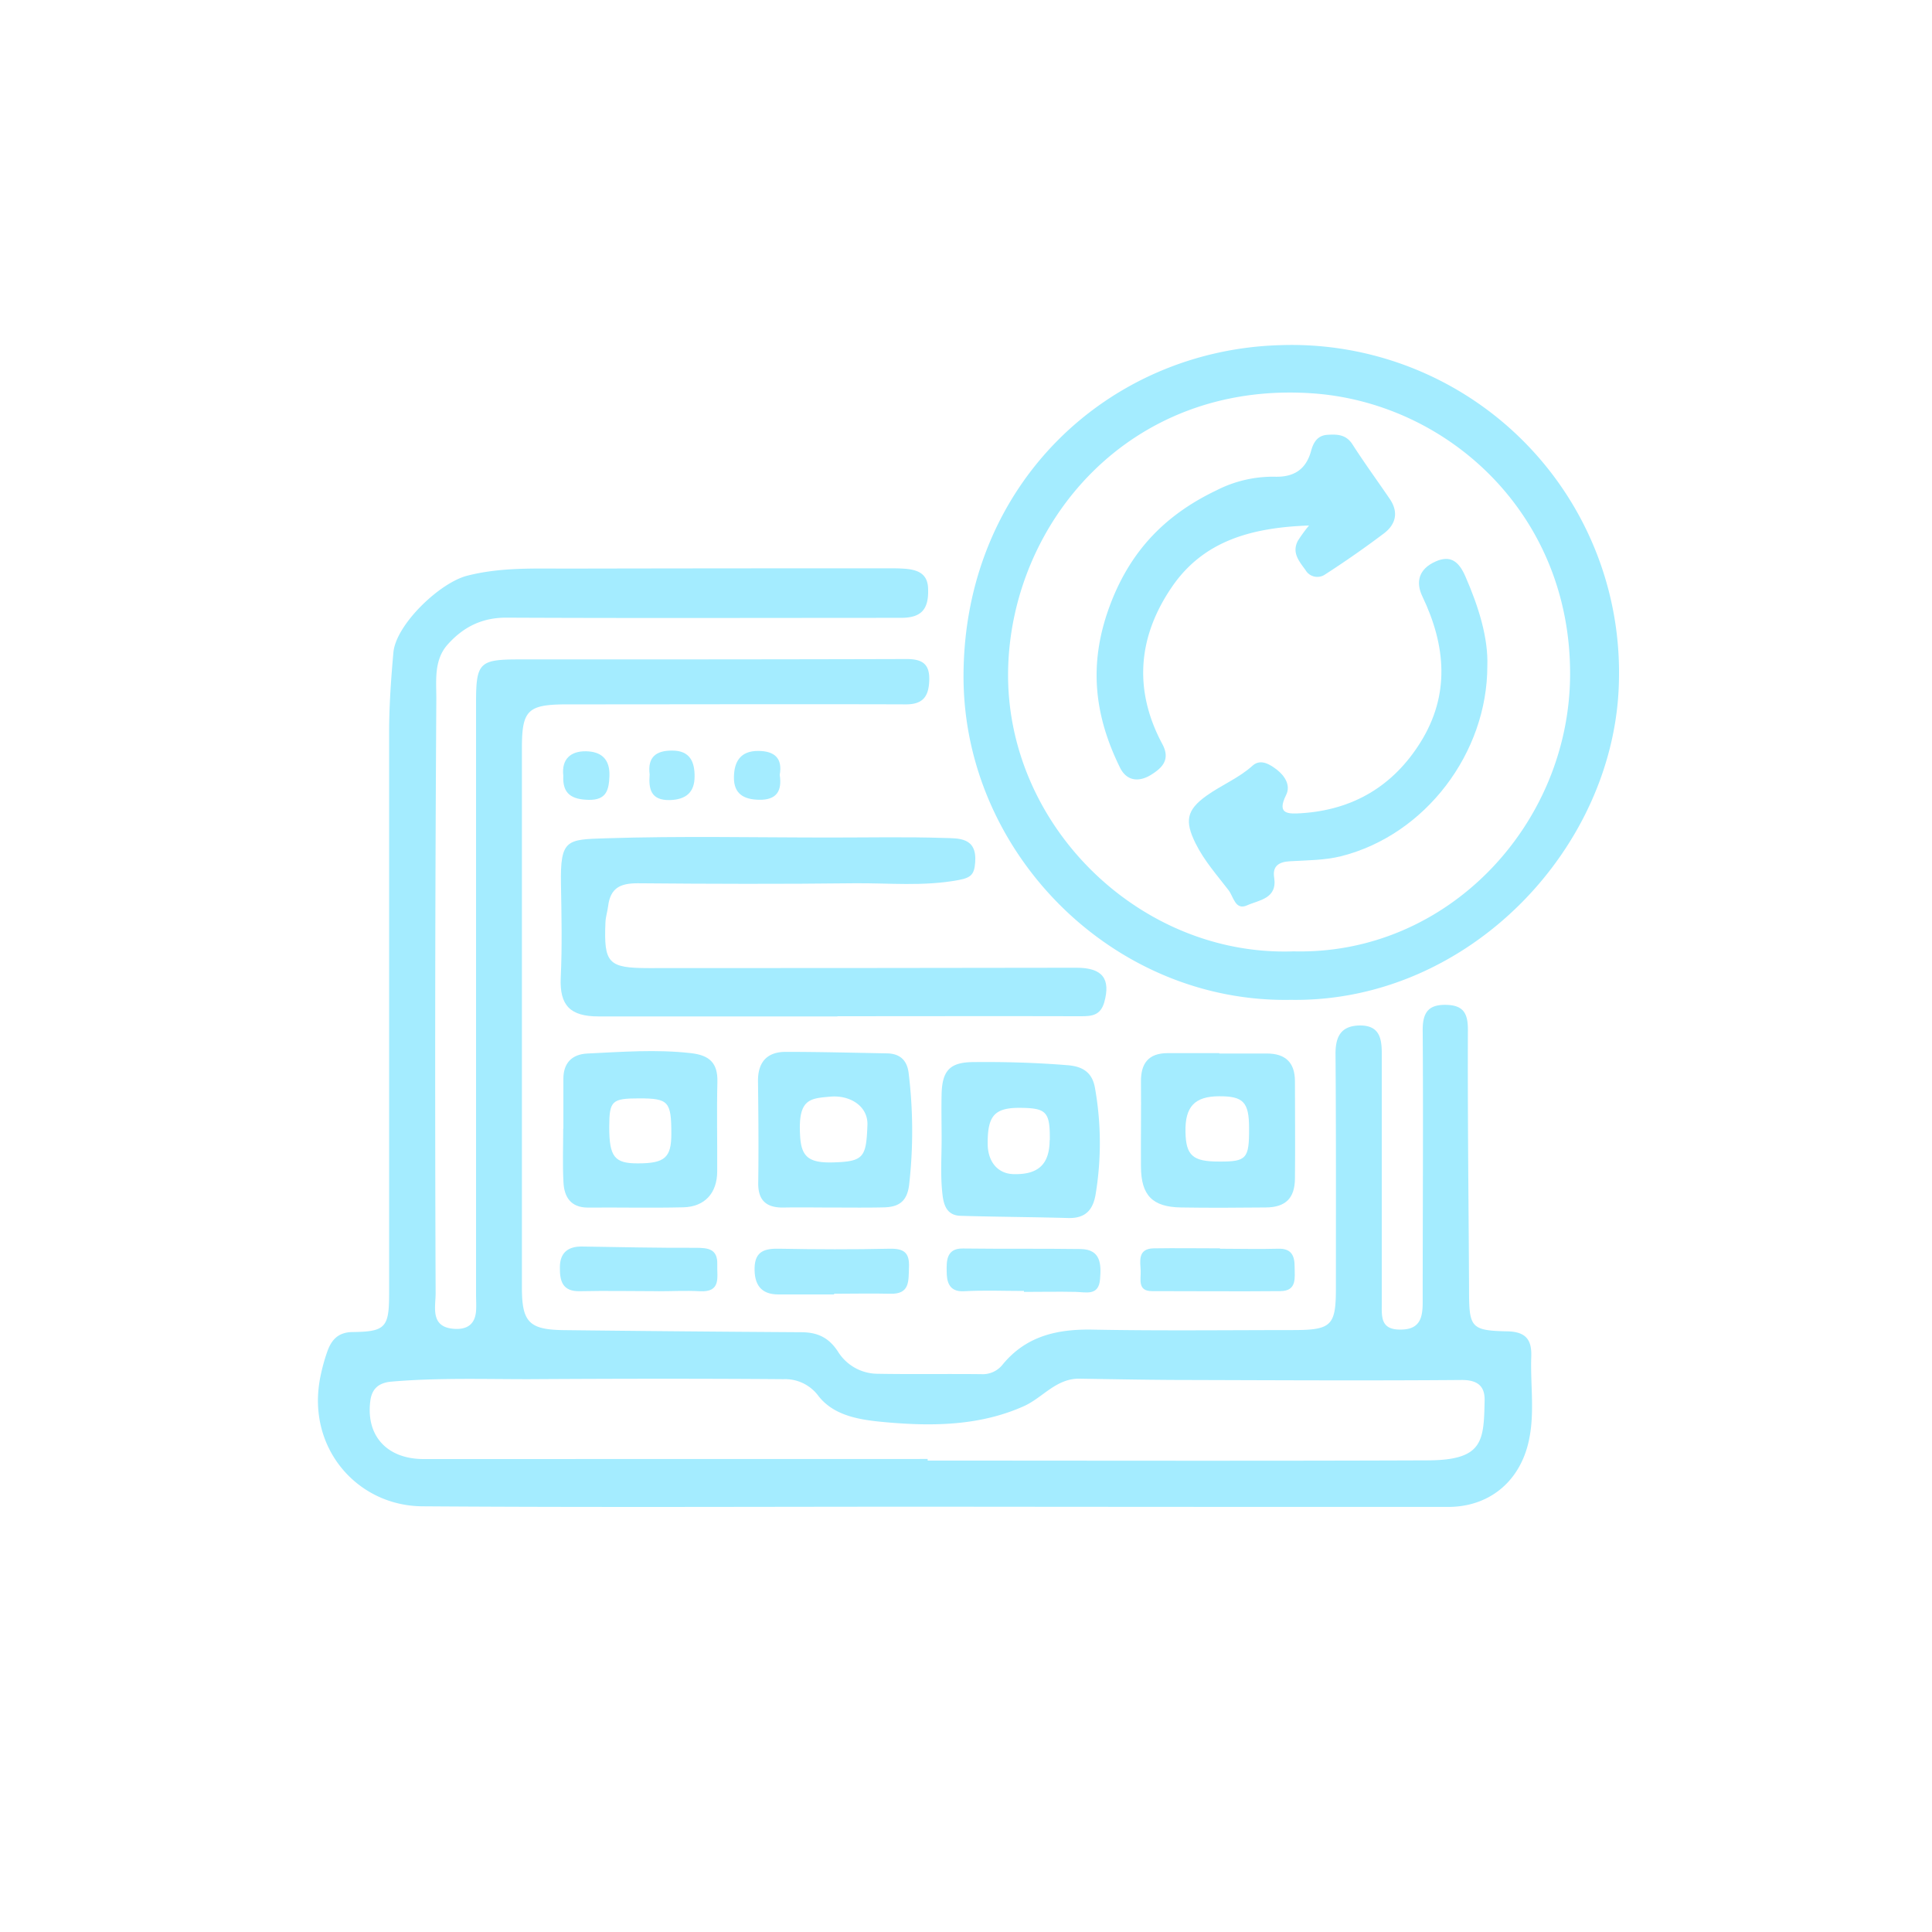 <svg id="Capa_1" data-name="Capa 1" xmlns="http://www.w3.org/2000/svg" viewBox="0 0 500 500"><title>nominas</title><path d="M241,389.93c-43.9,0-87.81.21-131.7-.1C92.25,389.71,79,374.36,83,355.9a48.16,48.16,0,0,1,1.72-6.17c1.1-3.08,2.9-5,6.66-5,8.36-.1,9.32-1.25,9.32-9.82q0-72.57,0-145.13c0-7,.49-14,1.11-20.91.65-7.24,12-18.07,19.08-19.87,8.78-2.25,17.6-1.83,26.45-1.85q41.4-.08,82.79-.07c1.07,0,2.15,0,3.22.06,3.36.16,6.64.8,6.83,5,.27,5.65-1.78,7.76-7.07,7.76-34,0-68.1.11-102.14-.05-6.38,0-11.18,2.52-15.16,7-3.61,4.08-2.86,9.51-2.89,14.16q-.48,76.86-.18,153.73c0,3.58-1.53,8.92,5.12,9.18,3.22.13,5.1-1.37,5.34-4.65.1-1.43,0-2.87,0-4.3q0-76.61,0-153.2c0-10.21.89-11.11,10.93-11.11,33.51,0,67,0,100.53-.1,4.18,0,5.95,1.41,5.83,5.47s-1.49,6.28-6.07,6.26c-28.13-.09-56.26,0-84.39,0h-3.77c-9.64.08-11.18,1.55-11.19,11.19q0,69.87,0,139.76c0,9,1.9,10.9,11,11q30.61.35,61.25.54c4.23,0,7.21,1.36,9.62,5.13a12.13,12.13,0,0,0,10.11,5.62c9,.16,17.92,0,26.88.1a6.57,6.57,0,0,0,5.58-2.52c6.12-7.43,14.24-9.2,23.46-9,17.19.32,34.4.12,51.59.11,10.06,0,11.18-1.12,11.17-10.95,0-20.2.06-40.41-.1-60.62,0-4.63,1.61-7.21,6.35-7.26,5,0,5.63,3.3,5.62,7.28,0,21.51,0,43,0,64.51,0,3.52-.4,7,4.91,6.91,5.14,0,5.68-3.3,5.68-7.16,0-23.47.17-46.94,0-70.41,0-4.64,1.62-6.57,6.12-6.46,4.32.1,5.6,2.1,5.58,6.46-.09,22.39.19,44.78.3,67.17,0,9.84.39,10.67,9.92,10.86,5.05.1,6.32,2.47,6.18,6.53-.27,7.64,1.08,15.34-.9,22.91-2.6,9.92-10.39,16-20.61,16Q307.91,390,241,389.93Zm-.92-12.35V378c43.15,0,86.31.11,129.46-.06,14.33-.06,14.46-5,14.68-15.49.08-3.74-1.83-5.34-6-5.31-23.27.19-46.54.07-69.81,0-9.67,0-19.33-.18-29-.34-6.08-.1-9.55,4.92-14.4,7.1-11.35,5.1-23.61,5.26-35.69,4.18-6.21-.56-13.29-1.42-17.48-6.77a10.71,10.71,0,0,0-9.08-4.38c-22-.17-44-.13-66,0-11.8,0-23.62-.38-35.42.63-3.37.29-5,1.86-5.46,4.69-1.34,9.25,4.22,15.35,13.74,15.35Z" fill="#a4ecff"/><path d="M334.05,258.76c-46.3.85-85-38.44-84.69-84.23.29-49.45,37.68-83.89,81.83-85.2a84.73,84.73,0,0,1,87.8,86.2C418.53,219,380.26,259.5,334.05,258.76Zm.73-12.55c39.88,1,71.41-32.87,71.56-71.59.16-41.81-31.9-70.46-66.77-72.83-47.56-3.24-78,33.82-78.67,71.71C260.2,213.58,295,247.63,334.78,246.21Z" fill="#a4ecff"/><path d="M216.74,263.05q-30.9,0-61.82,0c-7.31,0-10.14-2.78-9.8-10.08.38-8.05.2-16.08.06-24.13-.22-11.69,1.52-11.56,11.5-11.89,19.5-.63,39-.19,58.57-.2,9.67,0,19.36-.2,29,.11,3.8.12,8.61-.24,8.13,6.28-.22,3.08-1,4-4.24,4.6-9.07,1.72-18.15.75-27.21.85-18.63.22-37.27.16-55.9,0-4.49,0-7.06,1.18-7.65,5.94-.17,1.35-.63,2.73-.69,4.15-.44,10.6.68,11.86,11.19,11.86q55.36,0,110.73-.09c6.7,0,8.88,2.84,7.17,8.95-1,3.45-3.3,3.61-6.16,3.6-21-.06-41.93,0-62.9,0Z" fill="#a4ecff"/><path d="M243.69,294.84c0-3.93-.1-7.86,0-11.79.17-6,2.17-8.12,8.09-8.18,8.2-.09,16.38.14,24.58.81,4.33.35,6.35,2.27,7,5.78a81.29,81.29,0,0,1,.18,27.66c-.71,4.18-2.77,6.23-7.14,6.1-9.27-.26-18.55-.29-27.83-.57-4.05-.12-4.49-3.64-4.75-6.43C243.39,303.79,243.69,299.3,243.69,294.84Zm28,.21c.06-7.28-.84-8.27-7.57-8.34s-8.53,2-8.51,9.22c0,4.73,2.6,7.81,6.64,7.93C268.7,304.05,271.61,301.33,271.65,295.05Z" fill="#a4ecff"/><path d="M145.8,292.1c0-4.3,0-8.6,0-12.89,0-4.07,2.17-6.36,6.21-6.56,8.92-.42,17.82-1.12,26.78-.1,4.81.54,7,2.52,6.87,7.47-.19,7.7,0,15.4-.05,23.11,0,5.61-3.19,9.18-8.76,9.32-8.23.2-16.48,0-24.72.07-4.37,0-6.1-2.7-6.3-6.46-.26-4.64-.07-9.3-.07-14Zm11.87-.41c0,7.68,1.36,9.42,7.4,9.39,7,0,8.67-1.49,8.67-7.64,0-8.39-.72-9.18-8.34-9.18C158.32,284.27,157.69,284.88,157.67,291.69Z" fill="#a4ecff"/><path d="M215.69,312.51c-4.29,0-8.59-.08-12.88,0s-6.64-1.67-6.58-6.33c.12-8.76.05-17.52-.06-26.28-.07-5,2.3-7.67,7.17-7.68,8.74,0,17.48.23,26.23.39,3.4.07,5.23,1.84,5.6,5.21a123.55,123.55,0,0,1,.11,28.83c-.55,4.5-2.9,5.76-6.7,5.82C224.28,312.57,220,312.51,215.69,312.51Zm-.11-11.68c8-.22,8.59-1.34,8.91-9.65.19-5-4.62-7.81-9.58-7.37-5.4.47-8.43.58-7.84,10.22C207.39,299.37,209.29,301,215.58,300.83Z" fill="#a4ecff"/><path d="M315.54,272.65h12.33c4.8,0,7.26,2.33,7.26,7.19,0,8.4.1,16.8,0,25.2-.05,5.09-2.44,7.4-7.52,7.45-7.32.07-14.65.12-22,0s-10.28-3.13-10.33-10.5.07-14.66,0-22c-.06-4.79,1.94-7.43,6.9-7.44h13.37ZM323.26,292c0-6.77-1.48-8.32-7.77-8.29s-8.83,2.67-8.69,9.25c.12,6.11,1.89,7.66,8.71,7.65C322.6,300.65,323.3,299.87,323.26,292Z" fill="#a4ecff"/><path d="M170.43,334.16c-6.76,0-13.53-.15-20.28,0-4.65.14-5.3-2.69-5.25-6.22,0-3.68,2.06-5.39,5.71-5.34,9.8.15,19.59.37,29.38.33,3.28,0,5.78.27,5.64,4.36-.11,3.23,1.1,7.21-4.56,6.88-3.53-.2-7.09,0-10.64,0Z" fill="#a4ecff"/><path d="M215.89,335c-4.82,0-9.64,0-14.45,0-4.61,0-6.26-2.67-6.15-6.92.11-4.41,2.81-5,6.51-4.91,9.47.18,19,.21,28.44,0,3.64-.07,5.19.95,5,4.83-.13,3.58.26,7-4.91,6.82-4.82-.12-9.65,0-14.48,0Z" fill="#a4ecff"/><path d="M315.74,323.17c5,0,10,.14,15,0,3.5-.13,4.31,1.83,4.31,4.67s.67,6.26-3.69,6.3c-11.09.1-22.18,0-33.27,0-3.75,0-2.8-3.12-2.88-5.19-.1-2.5-.86-5.8,3.35-5.88,5.71-.09,11.43,0,17.14,0Z" fill="#a4ecff"/><path d="M265,334.1c-5.18,0-10.37-.22-15.53.07-4.06.23-4.46-2.78-4.47-5.14s-.26-6,4.2-5.92c10.17.13,20.33,0,30.49.14,5.25.09,5.32,4,5,7.81-.35,4.36-3.54,3.35-6.32,3.28-4.46-.1-8.92,0-13.38,0Z" fill="#a4ecff"/><path d="M168.13,200.42c-.57-4.45,1.61-6.2,5.86-6.17,4.57,0,5.8,2.92,5.77,6.7,0,4.14-2.26,6-6.45,6.11C168.43,207.15,167.83,204.19,168.13,200.42Z" fill="#a4ecff"/><path d="M145.78,200.73c-.48-4.26,1.89-6.35,5.84-6.3s6.27,2,6.1,6.42c-.14,3.61-.78,6.24-5.36,6.15C148,206.91,145.52,205.49,145.78,200.73Z" fill="#a4ecff"/><path d="M201.79,200.55c.65,4.2-.85,6.52-5.35,6.43-3.92-.07-6.56-1.51-6.5-5.85.05-4.08,1.73-6.81,6.29-6.79C200.4,194.36,202.58,196.18,201.79,200.55Z" fill="#a4ecff"/><path d="M338.77,136c-14.79.53-27.26,3.9-35.46,15.87-8.85,12.91-10,26.72-2.48,40.73,2.19,4.1-.23,6.22-2.9,7.9-2.95,1.85-6.26,1.86-8.09-1.87-6.54-13.3-8.17-26.4-2.89-41.14s14.54-24.23,27.89-30.6a32.08,32.08,0,0,1,14.92-3.52c5,.19,8.22-1.79,9.55-6.68.6-2.2,1.65-4,4.23-4.16s4.83-.1,6.49,2.49c3.07,4.79,6.43,9.39,9.64,14.1,2.35,3.45,1.57,6.6-1.53,8.94q-7.38,5.56-15.16,10.58a3.54,3.54,0,0,1-5.12-1.11c-1.69-2.34-3.55-4.46-2-7.53A38.68,38.68,0,0,1,338.77,136Z" fill="#a4ecff"/><path d="M384.92,172.36c0,22.48-16,43.69-37.78,49.21-4.27,1.08-8.84,1.06-13.28,1.32-2.83.16-4.58,1.18-4.11,4.2.87,5.53-3.94,5.82-7,7.21s-3.52-2.25-4.78-3.89c-3-3.92-6.33-7.64-8.56-12.15-2.84-5.74-2.36-8.6,2.78-12.29,3.88-2.79,8.4-4.58,12-7.84,2.16-1.92,4.72-.12,6.29,1.09,1.81,1.4,3.68,3.88,2.36,6.53-2.47,4.95.45,4.93,3.92,4.71,13.38-.85,23.74-7,30.81-18.27,7.78-12.4,6.6-25.19.53-37.86-1.79-3.75-.89-7.09,3.39-9,3.82-1.71,6-.14,7.73,3.8C382.71,157.1,385.18,165.15,384.92,172.36Z" fill="#a4ecff"/></svg>